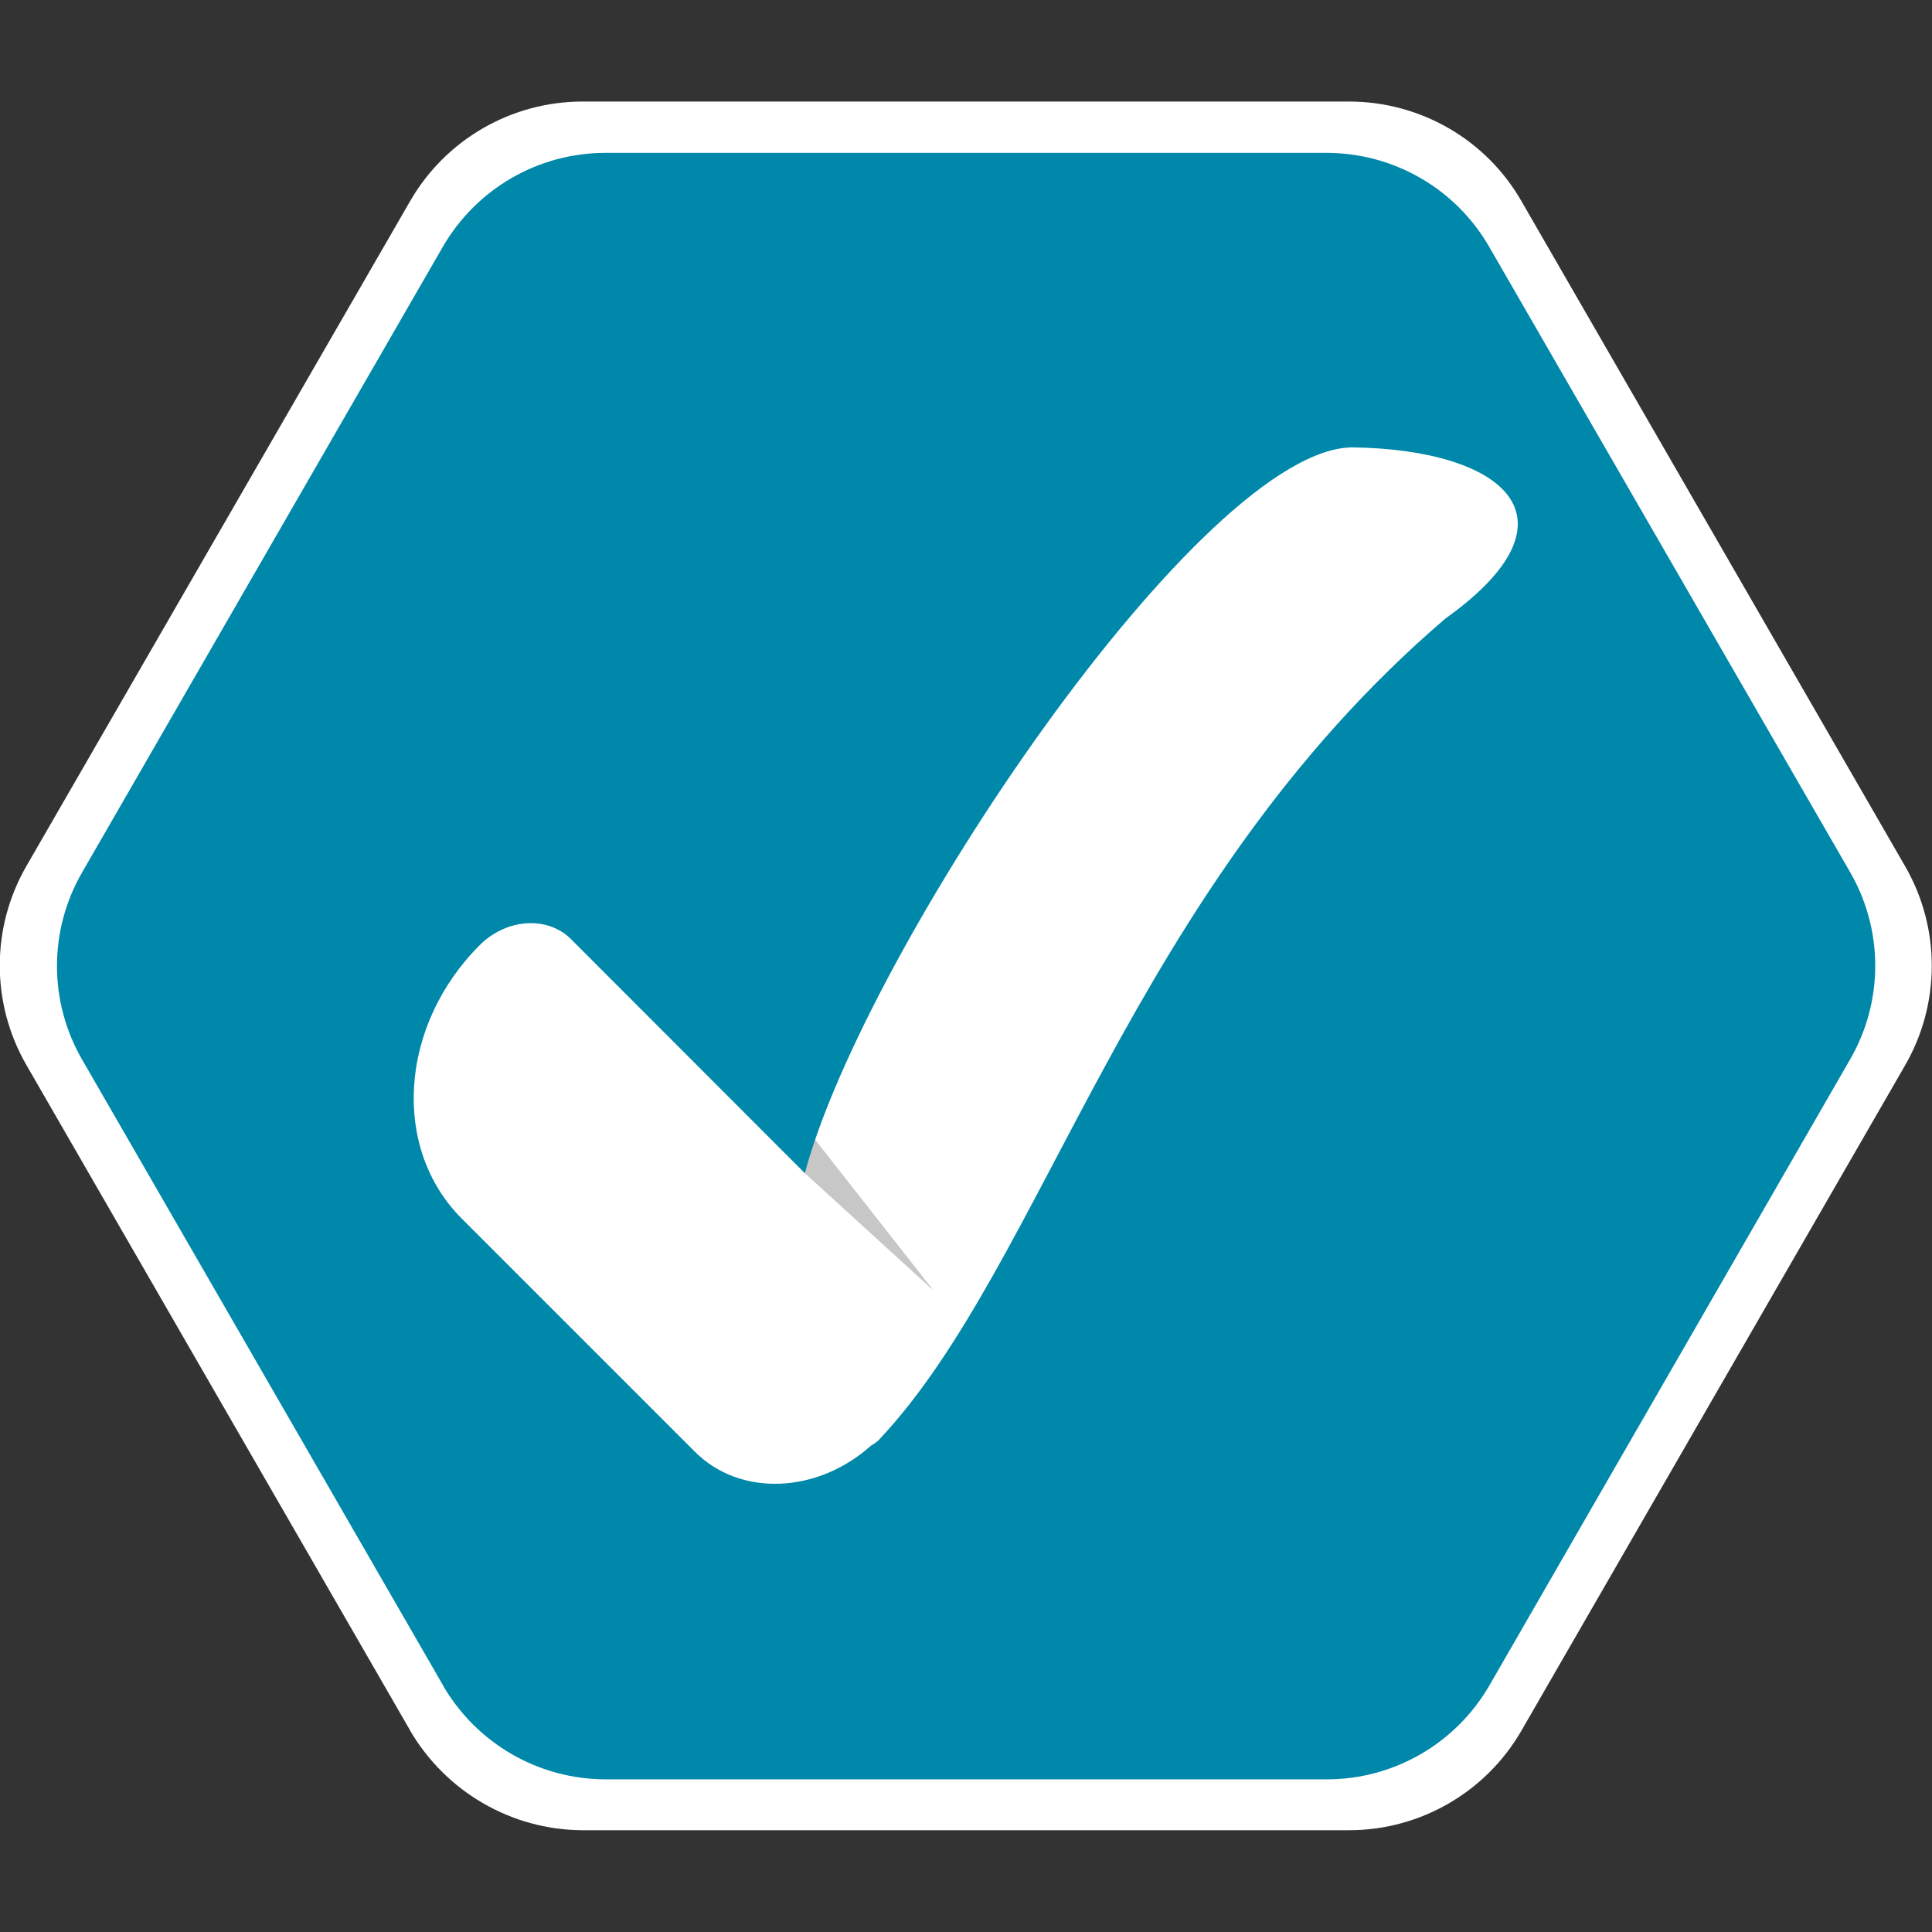 <svg width="32" height="32" version="1.1" viewBox="0 0 8.467 8.467" xmlns="http://www.w3.org/2000/svg">
  <rect x="0" y="0" width="8.467" height="8.467" fill="#333333" stroke="none"/>
  <g>
    <path d="m1.797 7.583-1.681-2.915c-.156-.27-.156-.603 0-.873l1.681-2.913c.156-.271.445-.437.756-.437h3.359c.312 0 .601.166.756.437l1.681 2.914c.156.27.156.603 0 .873l-1.681 2.915c-.156.271-.445.437-.756.437h-3.358c-.313-.001-.601-.169-.758-.439z" fill="#fff" stroke-width="0"/>
    <path d="m1.941 7.385-1.581-2.741c-.147-.254-.147-.567 0-.821l1.581-2.742c.148-.255.419-.411.712-.411h3.161c.293 0 .565.156.712.411l1.582 2.741c.147.254.147.567 0 .821l-1.581 2.744c-.148.255-.419.411-.712.411h-3.16c-.295 0-.566-.157-.714-.412z" fill="#08a" stop-color="#000000" stroke-width="0" style="-inkscape-stroke:none;font-variation-settings:normal"/>
    <g transform="matrix(.937 0 0 .937 .352 .038)">
      <path d="m3.388 5.446-1.093-1.094c-.11-.11-.302-.097-.427.028-.376.376-.414.949-.084 1.279l1.091 1.091c.211.211.572.196.823-.029.013-.007.026-.016.037-.027.776-.822 1.171-2.575 2.649-3.841.656-.468.277-.789-.427-.801-.704-.013-2.292 2.356-2.568 3.394z" fill="#fff" stroke-width="0"/>
      <path d="m3.991 5.996-.555-.707c-.015.042-.032.102-.048.157z" fill="#444" opacity=".3" stroke-width="0"/>
    </g>
  </g>
</svg>
